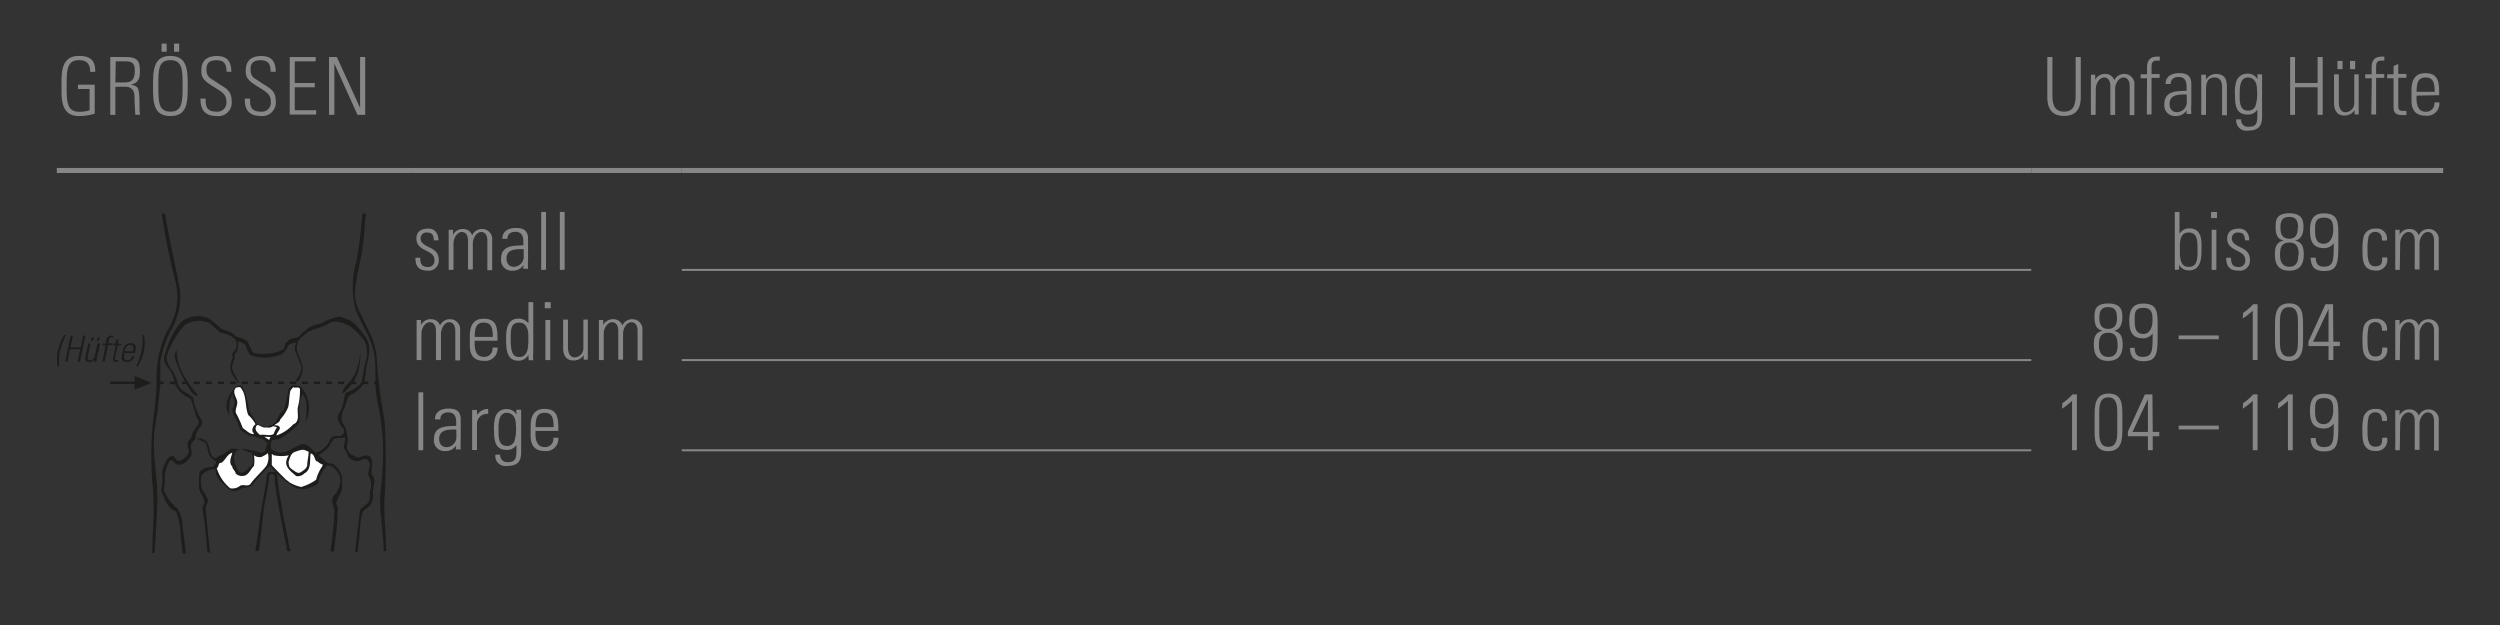 <svg id="Ebene_1" data-name="Ebene 1" xmlns="http://www.w3.org/2000/svg" xmlns:xlink="http://www.w3.org/1999/xlink" viewBox="0 0 249.45 62.36"><rect x="0" y="0" width="249.45" height="62.36" fill="#333333" stroke="none"/><defs><style>.cls-1,.cls-2,.cls-4,.cls-8,.cls-9{fill:none;}.cls-2,.cls-4{stroke:#1d1d1b;stroke-miterlimit:3.86;stroke-width:0.25px;}.cls-3,.cls-6{fill:#1d1d1b;}.cls-3{fill-rule:evenodd;}.cls-4{stroke-dasharray:0.6 0.6;}.cls-5{clip-path:url(#clip-path);}.cls-7{fill:#fff;}.cls-8,.cls-9{stroke:#878787;stroke-miterlimit:10;}.cls-8{stroke-width:0.2px;}.cls-9{stroke-width:0.5px;}.cls-10{fill:#878787;}</style><clipPath id="clip-path"><rect class="cls-1" x="5.67" y="21.26" width="32.95" height="33.97"/></clipPath></defs><title>mp_huefte_03</title><line class="cls-2" x1="10.99" y1="38.2" x2="13.54" y2="38.2"/><polygon class="cls-3" points="13.43 38.2 13.43 37.52 15.13 38.2 13.43 38.88 13.43 38.2"/><line class="cls-4" x1="15.74" y1="38.2" x2="37.61" y2="38.2"/><g class="cls-5"><path class="cls-6" d="M16,38.41c-.17,1.47-.27,2.92-.56,4.36-.28,2.07.2,4.28.25,6.32s-.16,4-.25,6c0,.08-.14.09-.23.09-.06-.45.05-.94,0-1.39a39.62,39.62,0,0,0,.08-4.65,10.35,10.35,0,0,0-.1-1.06,37.34,37.34,0,0,1-.06-4.19c0-.73.11-1.4.16-2.1a28.91,28.91,0,0,0,.32-3.37l0-.14c0-.59,0-1.19.07-1.79a10.08,10.08,0,0,1,1-3.45,6.31,6.31,0,0,0,.88-4.71q-.87-3.39-1.41-6.94a.34.34,0,0,1,.32-.07l.06.33c.39,2.46,1,4.84,1.43,7.29a7.68,7.68,0,0,1-.09,2l-.15.45a5.78,5.78,0,0,1-.6,1.46A10.48,10.48,0,0,0,16,36.08c0,.71,0,1.39,0,2.07Z"/><path class="cls-6" d="M37.44,38.08a3,3,0,0,0,0-.86,7.84,7.84,0,0,0-.72-3.78c-.4-.69-.71-1.41-1.07-2.11a.15.15,0,0,0,0-.1L35.5,31a9.34,9.34,0,0,1,.06-4.94c.3-1.54.46-3.16.61-4.73.12-.06.31-.06.36.08s-.06.18-.07.29c-.12.81-.06,1.69-.23,2.52-.1,1.39-.56,2.7-.71,4.1a4.07,4.07,0,0,0,.47,3c.67,1.47,1.58,2.86,1.61,4.6a51.53,51.53,0,0,0,.76,5.95,60,60,0,0,1,0,8c-.07,1.73.16,3.33.17,5.08,0,0-.08.07-.14.05l-.1,0c0-1-.15-2-.23-2.94a1.92,1.92,0,0,0-.06-.63,12.5,12.5,0,0,1,0-2.66A36,36,0,0,0,38.23,45a24.18,24.18,0,0,0-.54-4.77,9.84,9.84,0,0,1-.22-2Z"/><path class="cls-6" d="M28.55,34.22c.09-.09.19-.25.31-.3.28-.26.74-.12,1-.37s.23-.36.43-.42a3.19,3.19,0,0,1,.87-.63l1-.27A3.74,3.74,0,0,1,34,31.61L35,32a5.88,5.88,0,0,1,1.31,1.41,2.29,2.29,0,0,1,.55,1.43c0,.86-.37,1.66-.38,2.53l-.14.87a3.67,3.67,0,0,1-1.48,1.24c-.3.34-.29.81-.48,1.21a2.24,2.24,0,0,0-.27,1.4,2.7,2.7,0,0,1,.55,1.5c.19.51-.28,1.07.16,1.52.07.11.14.26.29.26s.44.35.72.27.75-.35,1.08-.08c.47.52.06,1.22.18,1.8.54.5.06,1.24.12,1.87a1.81,1.81,0,0,1-.32,1.25l-.66.54-.2.6c-.12,1.14-.18,2.29-.36,3.41,0,.1-.15.06-.23,0l0,0c.1-.77.15-1.58.27-2.33l.19-1.75c.31-.55,1.05-.63,1-1.35a1.56,1.56,0,0,0,0-.53,1.8,1.8,0,0,0-.11-1.57c-.2-.59.5-1.36-.3-1.71-.29,0-.43.13-.67.21a1.32,1.32,0,0,1-1-.34c-.19-.1-.14-.31-.21-.46s-.44-.54-.25-.89c0-.22.2-.51,0-.68-.34.18-.92-.09-1.14.28-.07.2-.28.31-.29.52a2.9,2.9,0,0,1-1.12.95c.37.4.74.92,1.34.87a2,2,0,0,1,1,1.62c-.09.19,0,.44,0,.66,0,.66-.5,1.09-.6,1.7a1.57,1.57,0,0,1,.13,1c0,1.25-.24,2.52-.34,3.77A.39.39,0,0,1,33,55l0-.08c.14-1.28.35-2.67.37-4-.12-.45-.38-1-.09-1.44a2.6,2.6,0,0,0,.69-1.42,1.78,1.78,0,0,0-.9-1.55c-.17,0-.28-.09-.44-.06A3.7,3.7,0,0,0,31.8,48c0,.06-.09.12,0,.2a3.05,3.05,0,0,1-1.66.62c-.14-.14-.38,0-.54-.11a7.32,7.32,0,0,1-1.95-1.45l0,0c.07,1.44.41,2.77.61,4.16l.67,3.39s.09.08.06.14-.21.12-.31,0-.07-.23-.08-.32c-.29-1.41-.58-2.85-.83-4.28-.1-.12,0-.35-.08-.5-.14-.48-.13-1-.24-1.5s.11-.82-.23-1.07c-.18,0-.37.07-.36.27-.1,1-.29,1.9-.48,2.84-.21,1.53-.3,3.07-.56,4.6-.11-.06-.3.07-.35-.1.16-.94.31-1.84.42-2.79.18-1.6.58-3.19.75-4.81.16-.3.6-.17.85-.19l-.57-.61a13.81,13.81,0,0,0-1.7,1.85c-.33.48-1,.14-1.36.57a.57.57,0,0,0-.34.12,1.38,1.38,0,0,1-1-.52,3.39,3.39,0,0,1-.93-1.08c-.1-.19,0-.42-.13-.62l-.07,0a1.62,1.62,0,0,0-1.29.68,2.62,2.62,0,0,0,.08,1.36c.13.3.41.51.47.83.28.38-.14.7-.13,1.08.14,1.35.25,2.6.4,4l.07.36c-.15.12-.23-.09-.31-.14-.13-1.48-.24-2.87-.49-4.3a1.08,1.08,0,0,1,.2-.46c0-.55-.34-.93-.51-1.39a10.75,10.75,0,0,1,0-1.53c0-.31.31-.44.55-.6a3.44,3.44,0,0,1,.81-.11c.15-.15.35-.32.31-.58-.26-.07-.43-.31-.62-.5-.2-.39-.22-.86-.4-1.25-.13-.24-.39-.17-.53-.34s-.3,0-.36-.11.17,0,.23-.08c.25-.05.45.13.65.25.54.49.25,1.48,1,1.77.33-.32.76-.38,1.09-.67.19-.1.34-.28.54-.33a8,8,0,0,0,.89.05c.07,0,.18,0,.22,0v0c-.25,0-.64,0-.71.3-.45.56-.05,1.37.26,1.91l.23.17a1.12,1.12,0,0,0,.77-.52c.65-.25.34-.93.38-1.42L25,45.17a3,3,0,0,1-.81-.34c0-.12.18,0,.26,0a7.82,7.82,0,0,1,1.67.36l.33-.15a2.79,2.79,0,0,1,.22-.76c-.24-.56-.91-.57-1.39-.76-.51,0-.87-.34-1.27-.6a4.51,4.51,0,0,1-.31-.8c-.24-.47-.76-1-.37-1.58a1,1,0,0,0-.08-.91c0-.11,0-.2-.05-.31a2.16,2.16,0,0,0-.3,1,4.16,4.16,0,0,0,0,1.15,1.85,1.85,0,0,1-.24-1.49,3.67,3.67,0,0,1,.88-1.42c.21-.08.51-.17.68.06a7.34,7.34,0,0,1,.61,2.31c.25.44.56.86.76,1.3.15.28.48.15.69.32.18,0,.4.09.54-.06.3,0,.49-.24.69-.4a3.66,3.66,0,0,1,.83-1.25,17.47,17.47,0,0,0,.45-2c.14-.09.17-.32.35-.37a1.41,1.41,0,0,1,.86.11,2.93,2.93,0,0,1,.82,1.9,3.14,3.14,0,0,1-.35,1.7,5.89,5.89,0,0,0,.11-1.61c-.07-.09,0-.2,0-.3a1.78,1.78,0,0,0-.36-.93,2,2,0,0,0-.33,1.22c-.13.64.27,1.42-.28,1.91a7.65,7.65,0,0,1-1.75,1.34c-.3.11-.71-.08-.81.35a1.93,1.93,0,0,0,0,.65A1.52,1.52,0,0,0,28.7,45l1.36-.69c.69-.14,1,.61,1.5.86a2.7,2.7,0,0,0,1.25-1c.08-.24.18-.58.49-.65s.84.14,1-.31-.23-.55-.33-.83a3.45,3.45,0,0,1-.29-.64c0-.37.3-.64.41-1,.22-.51.21-1,.41-1.55a3.57,3.57,0,0,0,1.28-.72l.2-.24.06,0c.15-.27.06-.54.17-.82a18.71,18.71,0,0,1,.39-1.87,4.64,4.64,0,0,0,0-.57,2.18,2.18,0,0,0-.16-.75,1.26,1.26,0,0,0-.4-.6,8.61,8.61,0,0,0-1-1c-.67-.36-1.57-.79-2.31-.31s-1.69.47-2.36,1.11a3.15,3.15,0,0,0-.68.7,3.46,3.46,0,0,0-.92.31,1.84,1.84,0,0,1-.66.92,4.37,4.37,0,0,1-3.14.08,3,3,0,0,1-.47-1,1.61,1.61,0,0,0-.77-.37,1.55,1.55,0,0,1-.34,1.36c.18.56-.41.92-.17,1.51a8.86,8.86,0,0,0,.65,1.26h-.11c-.43-.55-.95-1.17-.72-1.95,0-.27.32-.53.11-.79,0-.32.38-.5.45-.81a1.89,1.89,0,0,0-.05-.69A2.43,2.43,0,0,0,22,33.21l-1.11-1a2.69,2.69,0,0,0-2.49.25,8.75,8.75,0,0,0-1.74,3c-.15.93.62,1.45.9,2.21l.23.74c.21.58.9.77,1.33,1.16.06,0,.16,0,.17.12a5.45,5.45,0,0,0,.7,2l.19.39-.06.37a2,2,0,0,0-.63,1.38c-.2.17-.43.37-.45.63s.23.87-.07,1.2-.61.73-1.1.69c-.42.12-.53-.49-.9-.41a3.15,3.15,0,0,0-.52,2l-.09,1a4.24,4.24,0,0,0,1,1.48c.05.15.27.19.38.35a3.9,3.9,0,0,1,.46,1.52c.05.79.24,1.62.28,2.43,0,.16.16.36,0,.5s-.22,0-.27-.09c0-.62-.2-1.17-.18-1.82a7.82,7.82,0,0,0-.41-2.16c-.12-.2-.35-.2-.51-.35a2.9,2.9,0,0,1-.82-1.42c-.34-.4-.09-.94-.08-1.42a5.24,5.24,0,0,1,0-1,3.32,3.32,0,0,1,.65-1.35c.18,0,.32-.24.5-.06s.18.39.42.43c.46,0,.75-.39,1-.68s-.26-.83,0-1.27a.76.76,0,0,1,.3-.34,1.69,1.69,0,0,1,.48-1c.09-.24.39-.44.22-.75-.42-.67-.41-1.55-.83-2.21a2.6,2.6,0,0,1-1.44-1.32l-.14-.27c.06-.25-.11-.49-.16-.74-.23-.64-1-1.07-.81-1.83a9.29,9.29,0,0,1,1.32-3l.36-.46a2.71,2.71,0,0,1,2.71-.35,10.66,10.66,0,0,1,1.24,1c.49.29,1.14.29,1.48.78.26.19.6.11.83.32a1.19,1.19,0,0,1,.32.15,1.72,1.72,0,0,1,.23.51c.17.25.22.55.49.73a5.48,5.48,0,0,0,1.67,0,3.1,3.1,0,0,0,1.23-.41,1.71,1.71,0,0,0,.22-.71"/><path class="cls-6" d="M34.87,38.61l-.61.62s-.06,0-.08,0c.07-.64.67-1,1-1.52a5,5,0,0,0,.71-2.18c.07,0,0-.14.08-.2a6.87,6.87,0,0,1-.35,2.1l-.31.63Z"/><path class="cls-6" d="M29.76,34.13c-.51,1,.52,1.73.43,2.73A1.86,1.86,0,0,1,29.77,38c-.06,0-.15.12-.23.05s.07-.18.08-.28A1.55,1.55,0,0,0,30,36.3c-.17-.24-.18-.56-.38-.78.06-.24-.2-.35-.18-.58a.72.72,0,0,1,.07-.57c0-.08.09-.39.21-.23"/><path class="cls-6" d="M18.94,38.4c.23.35.53.65.79,1,0,0,0,.1-.07.1-.24,0-.38-.2-.52-.35s-.32-.47-.48-.72l-.16-.28a13.26,13.26,0,0,1-1.06-2.47c0-.25,0-.55.2-.7A5.24,5.24,0,0,0,18.09,37a6.9,6.9,0,0,0,.66,1.1Z"/><path class="cls-7" d="M24,38.67c.64.74.42,1.86.77,2.74a3.37,3.37,0,0,1,.73.92.74.74,0,0,0-.32.63c0,.16.16.25.14.36-.42,0-.74-.38-1.09-.6a12.71,12.71,0,0,0-.7-1.54c-.08-.47.28-.84.09-1.31s-.41-.86-.06-1.2c.15,0,.32-.09.46,0"/><path class="cls-7" d="M29.93,38.81a6.75,6.75,0,0,1-.2,1.78c-.14.58.28,1.45-.48,1.76a4,4,0,0,1-1.66,1.1c0-.36.71-.79.06-1a.77.77,0,0,0-.29,0c.2-.22.57-.29.61-.61a4,4,0,0,0,.79-1.23c.12-.56.08-1.08.22-1.64l.27-.34c.2.15.63-.13.69.24"/><path class="cls-7" d="M27.18,42.54c.14,0,.32,0,.45.12a2.29,2.29,0,0,0-.32.64c-.41.25-.91,0-1.38.1-.2-.22-.54-.45-.39-.82s.42,0,.62,0c.14.12.37.06.53.08a.76.76,0,0,0,.49-.09"/><path class="cls-7" d="M27,43.6a1.13,1.13,0,0,0-.14.3l-.49-.32,0,0Z"/><path class="cls-7" d="M30.8,45.08c0,.44-.15.9-.15,1.38-.09.33-.44.54-.7.69s-.64-.2-.91-.4-.2-.41-.25-.65c.12-.37.21-.86.61-1s.82-.35,1.21-.1Z"/><path class="cls-7" d="M23.18,45.15c-.08.43-.41,1,0,1.4,0,.26.31.43.34.7a.86.86,0,0,0,.68.24c.59,0,.78-.65,1.14-1a3.18,3.18,0,0,0,0-1.06.92.92,0,0,0,.75.16,3.39,3.39,0,0,0,.64-.37,1.69,1.69,0,0,1-.16,1.27c-.49.63-1.12,1.15-1.6,1.82-.28.26-.66,0-1,.15a1.21,1.21,0,0,1-1,.26,4.18,4.18,0,0,1-1.34-2c.24-.15.12-.61.47-.54.4-.28.57-.86,1.06-1"/><path class="cls-7" d="M31.64,46a1.33,1.33,0,0,0,.55.35v.13a4.1,4.1,0,0,0-.65,1.39,4.76,4.76,0,0,1-1.49.72,3.71,3.71,0,0,1-1.23-.5c-.06-.13-.27-.16-.35-.3-.47-.46-.91-.9-1.35-1.38l0-1.11c.07,0,.12.12.22.13a3.65,3.65,0,0,0,1.48,0,1.38,1.38,0,0,0-.27.8c.08.57.6.91,1,1.27a.87.87,0,0,0,.81-.26c.76-.39.51-1.34.64-2,.45.13.32.6.64.84"/><path class="cls-6" d="M6.59,33.42A7.4,7.4,0,0,0,6,35a5.61,5.61,0,0,0-.1,1.58H5.75a4.81,4.81,0,0,1,0-1.53,5.91,5.91,0,0,1,.65-1.61Z"/><polygon class="cls-6" points="6.5 36.09 7.05 33.49 7.28 33.49 7.03 34.66 8.05 34.66 8.3 33.49 8.53 33.49 7.98 36.09 7.75 36.09 8.01 34.85 6.99 34.85 6.73 36.09 6.5 36.09"/><path class="cls-6" d="M10,34.27,9.6,36.09H9.41l0-.2h0a.69.69,0,0,1-.51.24c-.37,0-.42-.27-.36-.57l.27-1.28h.22l-.27,1.25c0,.05-.1.43.21.43a.53.53,0,0,0,.48-.4l.27-1.28Zm-.84-.6h.23L9.3,34H9.07Zm.57,0h.23L9.87,34H9.64Z"/><path class="cls-6" d="M10.54,34.45h-.29l0-.17h.29l.06-.31a.54.54,0,0,1,.57-.49l.12,0,0,.18h-.16c-.21,0-.25.19-.27.29l-.07.31h.37l0,.17h-.37l-.35,1.64h-.22Z"/><path class="cls-6" d="M11.24,34.45l0-.17h.29l.08-.37.23-.09-.1.47h.37l0,.17h-.37l-.25,1.16c-.05.24,0,.3.13.3h.17l0,.19h-.21c-.29,0-.35-.13-.3-.35l.27-1.3Z"/><path class="cls-6" d="M12.4,35.22l0,.14c-.05.25-.06.59.28.59a.48.48,0,0,0,.49-.42h.23a.7.7,0,0,1-.75.59c-.31,0-.6-.13-.48-.68l.09-.44c.11-.52.38-.76.79-.76.63,0,.53.45.41,1Zm.86-.17c.09-.4.07-.64-.27-.64s-.46.24-.55.64Z"/><path class="cls-6" d="M14.37,33.42a4.69,4.69,0,0,1,0,1.61,6,6,0,0,1-.62,1.53h-.18A6.76,6.76,0,0,0,14.12,35a6.19,6.19,0,0,0,.09-1.56Z"/></g><line class="cls-8" x1="68.03" y1="26.93" x2="202.68" y2="26.93"/><line class="cls-8" x1="68.03" y1="35.93" x2="202.68" y2="35.93"/><line class="cls-8" x1="68.03" y1="44.93" x2="202.68" y2="44.93"/><line class="cls-9" x1="5.67" y1="17.01" x2="41.1" y2="17.01"/><line class="cls-9" x1="41.1" y1="17.01" x2="68.03" y2="17.01"/><line class="cls-9" x1="68.03" y1="17.01" x2="202.68" y2="17.01"/><line class="cls-9" x1="202.68" y1="17.01" x2="243.78" y2="17.01"/><path class="cls-10" d="M8.94,8.88H7.78V8.45H9.45v2.89a5.24,5.24,0,0,1-1.58.24c-1.86,0-1.73-1.88-1.73-3s-.13-3,1.73-3C9,5.58,9.53,6,9.5,7.17H9C9,6.41,8.67,6,7.87,6,6.64,6,6.65,7.12,6.65,8.58s0,2.57,1.22,2.57A3,3,0,0,0,8.94,11Z"/><path class="cls-10" d="M11.51,8.66v2.8H11V5.69h1.58c1.1,0,1.38.37,1.38,1.38,0,.72-.12,1.2-.89,1.38v0c.8.17.85.26.85,2.33,0,.22,0,.45.06.67h-.48c0-.17-.07-1.13-.08-1.44s.16-1.36-.94-1.36Zm0-.43h.82c.76,0,1.12-.2,1.12-1.17,0-.79-.31-.94-.9-.94h-1Z"/><path class="cls-10" d="M17,5.58c1.71,0,1.73,1.44,1.73,3s0,3-1.73,3-1.73-1.44-1.73-3S15.31,5.58,17,5.58Zm0,5.56c1.2,0,1.22-1,1.22-2.57S18.22,6,17,6,15.8,7,15.8,8.58,15.81,11.14,17,11.14Zm-.88-6.79h.51v.81h-.51Zm1.25,0h.51v.81h-.51Z"/><path class="cls-10" d="M22.6,7.15c0-.71-.19-1.14-1-1.14-.62,0-1,.22-1,.9,0,.86.43.88,1.08,1.35s1.43.66,1.43,1.78a1.35,1.35,0,0,1-1.52,1.54C20.5,11.57,20,11,20,9.84h.52c0,.64,0,1.3,1.07,1.3a.9.9,0,0,0,1-1c0-.78-.51-1-1.34-1.52-1.11-.69-1.16-1-1.16-1.61,0-1,.62-1.42,1.55-1.42,1.19,0,1.44.74,1.44,1.58Z"/><path class="cls-10" d="M27,7.15c0-.71-.19-1.14-1-1.14-.62,0-1,.22-1,.9,0,.86.43.88,1.08,1.35s1.43.66,1.43,1.78A1.35,1.35,0,0,1,26,11.57c-1.12,0-1.62-.61-1.57-1.73h.52c0,.64,0,1.3,1.07,1.3a.9.9,0,0,0,1-1c0-.78-.51-1-1.34-1.52-1.11-.69-1.16-1-1.16-1.61,0-1,.62-1.42,1.55-1.42,1.19,0,1.44.74,1.44,1.58Z"/><path class="cls-10" d="M31.5,5.69v.43H29.41V8.28h2v.43h-2V11h2.14v.43H28.91V5.69Z"/><path class="cls-10" d="M32.83,11.46V5.69h.78l2.32,5.07,0,0V5.69h.51v5.77h-.77L33.36,6.34l0,0v5.11Z"/><path class="cls-10" d="M204.79,9.32c0,.75,0,1.82,1.16,1.82s1.16-1.07,1.16-1.82V5.69h.51v4c0,1.49-.78,1.88-1.67,1.88s-1.67-.39-1.67-1.88v-4h.51Z"/><path class="cls-10" d="M209.1,11.46h-.47v-4h.43v.5h0a1.08,1.08,0,0,1,1-.58.93.93,0,0,1,.91.63,1.06,1.06,0,0,1,1-.63,1,1,0,0,1,1,1.11v3h-.47V8.58c0-.4-.15-.85-.62-.85s-.83.61-.83,1.14v2.6h-.48V8.58c0-.4-.15-.85-.62-.85s-.83.61-.83,1.14Z"/><path class="cls-10" d="M214.23,7.81h-.64V7.42h.64V6.74c0-.38.06-1.09,1-1.09l.27,0v.4h-.36c-.46,0-.46.42-.46.65v.69h.81v.38h-.81v3.65h-.47Z"/><path class="cls-10" d="M218.19,11h0a1.28,1.28,0,0,1-1.13.58,1.06,1.06,0,0,1-1.1-1.19c0-1.42,1.41-1.27,2.22-1.34V8.68c0-.59-.17-1-.81-1-.44,0-.78.22-.78.7h-.51c0-.78.63-1.08,1.33-1.08.4,0,1.24,0,1.24,1.07v2a8.64,8.64,0,0,0,0,1h-.49Zm0-1.57c-.68,0-1.71-.06-1.71.93,0,.46.23.83.72.83a1,1,0,0,0,1-1Z"/><path class="cls-10" d="M220.11,11.46h-.47v-4h.47v.5h0a1.16,1.16,0,0,1,1-.58c1,0,1.09.74,1.09,1.27v2.85h-.48V8.64c0-.47-.18-.91-.74-.91s-.86.3-.86,1.2Z"/><path class="cls-10" d="M225.24,7.42h.47c0,.38,0,.58,0,.79v3.4c0,.89-.27,1.42-1.41,1.42a1,1,0,0,1-1.16-1.12h.48a.68.68,0,0,0,.75.74c.93,0,.87-.5.87-1.71h0a1.09,1.09,0,0,1-1,.49c-1.15,0-1.23-1-1.23-1.9a3.89,3.89,0,0,1,.12-1.38,1.13,1.13,0,0,1,1.13-.8,1.09,1.09,0,0,1,1,.57l0,0Zm-1.77,1.94c0,.84,0,1.68.86,1.68a.77.77,0,0,0,.72-.46,4.17,4.17,0,0,0,.15-1.68c0-.85-.45-1.17-.89-1.17C223.49,7.73,223.48,8.75,223.48,9.35Z"/><path class="cls-10" d="M228.51,11.46V5.69H229V8.28h2.25V5.69h.51v5.77h-.51V8.71H229v2.75Z"/><path class="cls-10" d="M235.35,7.42v4h-.41V11h0a1.2,1.2,0,0,1-1,.53c-.82,0-1.05-.61-1.05-1.26V7.42h.48V10.2c0,.11,0,1,.67,1a.9.9,0,0,0,.87-.89V7.42Zm-2.12-1.34h.51V6.9h-.51Zm1.25,0H235V6.9h-.51Z"/><path class="cls-10" d="M236.66,7.81H236V7.42h.64V6.74c0-.38.06-1.09,1-1.09l.27,0v.4h-.36c-.46,0-.46.42-.46.65v.69h.81v.38h-.81v3.65h-.48Z"/><path class="cls-10" d="M238.19,7.81V7.42h.64V6.59l.47-.21v1h.81v.38h-.81V10.4c0,.54.06.66.44.66a2.33,2.33,0,0,0,.37,0v.42l-.45,0c-.64,0-.83-.29-.83-.78V7.81Z"/><path class="cls-10" d="M241.12,9.54v.31c0,.56.15,1.3.9,1.3a.82.82,0,0,0,.88-.93h.5A1.22,1.22,0,0,1,242,11.54c-.69,0-1.38-.28-1.38-1.5V9c0-1.17.48-1.7,1.38-1.7,1.38,0,1.38,1,1.38,2.2Zm1.81-.38c0-.9-.14-1.43-.9-1.43s-.9.54-.9,1.43Z"/><path class="cls-10" d="M42.65,27c-.86,0-1.2-.42-1.2-1.28h.48c0,.55.13.92.74.92a.62.62,0,0,0,.68-.71c0-1.06-1.8-.78-1.8-2.12,0-.74.51-1,1.2-1s1,.55,1,1.17h-.47c0-.51-.16-.78-.7-.78a.57.57,0,0,0-.61.58c0,1,1.8.74,1.8,2.09A1,1,0,0,1,42.65,27Z"/><path class="cls-10" d="M45.25,26.93h-.48v-4h.43v.5h0a1.08,1.08,0,0,1,1-.58.93.93,0,0,1,.91.63,1.06,1.06,0,0,1,1-.63,1,1,0,0,1,1,1.11v3h-.48V24c0-.4-.15-.85-.62-.85s-.83.61-.83,1.14v2.6H46.7V24c0-.4-.15-.85-.62-.85s-.83.61-.83,1.14Z"/><path class="cls-10" d="M52.25,26.43h0a1.28,1.28,0,0,1-1.13.58A1.06,1.06,0,0,1,50,25.81c0-1.42,1.41-1.27,2.22-1.34v-.34c0-.59-.17-1-.81-1-.44,0-.78.22-.78.7h-.51c0-.78.63-1.08,1.33-1.08.4,0,1.24,0,1.24,1.07v2a8.73,8.73,0,0,0,0,1h-.49Zm0-1.57c-.68,0-1.71-.06-1.71.93,0,.46.23.83.72.83a1,1,0,0,0,1-1Z"/><path class="cls-10" d="M54,26.93V21.15h.48v5.77Z"/><path class="cls-10" d="M55.86,26.93V21.15h.48v5.77Z"/><path class="cls-10" d="M217,26.93a2.23,2.23,0,0,0,0-.4V21.15h.47v2.19l0,0a1.1,1.1,0,0,1,1-.55c1.3,0,1.2,1.38,1.2,2.09,0,.89-.07,2.1-1.24,2.1a1.05,1.05,0,0,1-1-.57h0v.49Zm1.37-.3c.88,0,.9-.76.9-1.7s0-1.73-.9-1.73-.86,1-.86,1.66S217.47,26.62,218.34,26.62Z"/><path class="cls-10" d="M220.62,21.76v-.61h.59v.61Zm.06,5.17v-4h.47v4Z"/><path class="cls-10" d="M223.33,27c-.86,0-1.2-.42-1.2-1.28h.48c0,.55.13.92.74.92a.62.62,0,0,0,.68-.71c0-1.06-1.8-.78-1.8-2.12,0-.74.51-1,1.2-1s1,.55,1,1.17H224c0-.51-.16-.78-.7-.78a.57.57,0,0,0-.61.58c0,1,1.8.74,1.8,2.09A1,1,0,0,1,223.33,27Z"/><path class="cls-10" d="M229,24c.75.17.87.73.87,1.41s-.19,1.6-1.44,1.6-1.44-.87-1.44-1.6.12-1.24.87-1.41l0,0c-.67-.14-.8-.7-.8-1.33s0-1.39,1.39-1.39,1.39.88,1.39,1.39-.13,1.19-.82,1.33Zm.36,1.47c0-.6-.06-1.27-.93-1.27s-.93.67-.93,1.27.22,1.15.93,1.15S229.32,26.13,229.32,25.48Zm-.06-2.75c0-.66-.17-1.08-.88-1.08s-.88.42-.88,1.08.21,1.1.88,1.1S229.27,23.37,229.27,22.73Z"/><path class="cls-10" d="M230.49,23c0-1,.28-1.71,1.39-1.71,1.39,0,1.44.82,1.44,2.16v.69c0,2,0,2.9-1.4,2.9-.93,0-1.34-.38-1.36-1.33h.51c0,.55.21.9.79.9,1,0,1-.62,1-2.34h0a1.19,1.19,0,0,1-1,.49C230.83,24.73,230.49,24.16,230.49,23Zm2.32.06c0-.7,0-1.34-.92-1.34S231,22.34,231,23s.09,1.32.86,1.32S232.81,23.41,232.81,23Z"/><path class="cls-10" d="M237.68,24c0-.5-.16-.86-.7-.86a.66.66,0,0,0-.64.46,5.56,5.56,0,0,0-.11,1.27c0,.73,0,1.7.74,1.7s.71-.4.73-.89h.48A1.07,1.07,0,0,1,237.08,27c-1.35,0-1.35-1.08-1.35-2.08a5.37,5.37,0,0,1,.12-1.33,1.15,1.15,0,0,1,1.2-.78A1,1,0,0,1,238.16,24Z"/><path class="cls-10" d="M239.45,26.93H239v-4h.43v.5h0a1.08,1.08,0,0,1,1-.58.93.93,0,0,1,.91.63,1.06,1.06,0,0,1,1-.63,1,1,0,0,1,1,1.11v3h-.47V24c0-.4-.15-.85-.62-.85s-.83.61-.83,1.14v2.6h-.48V24c0-.4-.15-.85-.62-.85s-.83.61-.83,1.14Z"/><path class="cls-10" d="M42.05,35.93h-.48v-4H42v.5h0a1.08,1.08,0,0,1,1-.58.93.93,0,0,1,.91.63,1.06,1.06,0,0,1,1-.63,1,1,0,0,1,1,1.11v3h-.48V33c0-.4-.15-.85-.62-.85S44,32.8,44,33.33v2.6H43.5V33c0-.4-.15-.85-.62-.85s-.83.61-.83,1.14Z"/><path class="cls-10" d="M47.36,34v.31c0,.56.15,1.3.9,1.3a.82.82,0,0,0,.88-.93h.5A1.22,1.22,0,0,1,48.26,36c-.69,0-1.38-.28-1.38-1.5v-1c0-1.17.48-1.7,1.38-1.7,1.38,0,1.38,1,1.38,2.2Zm1.81-.38c0-.9-.14-1.43-.9-1.43s-.9.54-.9,1.43Z"/><path class="cls-10" d="M52.72,35.41h0a1.11,1.11,0,0,1-1,.58c-1.16,0-1.22-1.16-1.22-2.1,0-.78,0-2.1,1.23-2.1a1.23,1.23,0,0,1,1,.48h0V30.15h.48v5a5.07,5.07,0,0,0,0,.8h-.46Zm0-1.14v-.72c0-.24,0-1.36-.9-1.36s-.86.78-.86,1.73c0,1.5.36,1.7.87,1.7S52.7,35.25,52.7,34.27Z"/><path class="cls-10" d="M54.36,30.76v-.61h.59v.61Zm.06,5.17v-4h.48v4Z"/><path class="cls-10" d="M58.65,31.89v4h-.41v-.45h0a1.2,1.2,0,0,1-1,.53c-.82,0-1.05-.61-1.05-1.26V31.89h.48v2.77c0,.11,0,1,.67,1a.9.9,0,0,0,.87-.89V31.89Z"/><path class="cls-10" d="M60.24,35.93h-.48v-4h.43v.5h0a1.08,1.08,0,0,1,1-.58.93.93,0,0,1,.91.63,1.06,1.06,0,0,1,1-.63,1,1,0,0,1,1,1.11v3h-.48V33c0-.4-.15-.85-.62-.85s-.83.61-.83,1.14v2.6h-.48V33c0-.4-.15-.85-.62-.85s-.83.61-.83,1.14Z"/><path class="cls-10" d="M210.93,33c.75.17.87.73.87,1.41s-.19,1.6-1.44,1.6-1.44-.87-1.44-1.6.12-1.24.87-1.41l0,0c-.67-.14-.8-.7-.8-1.33s0-1.39,1.39-1.39,1.39.88,1.39,1.39-.13,1.19-.82,1.33Zm.36,1.47c0-.6-.06-1.27-.93-1.27s-.93.67-.93,1.27.22,1.15.93,1.15S211.3,35.13,211.3,34.48Zm-.06-2.75c0-.66-.17-1.08-.88-1.08s-.88.42-.88,1.08.21,1.1.88,1.1S211.24,32.37,211.24,31.73Z"/><path class="cls-10" d="M212.46,32c0-1,.28-1.71,1.39-1.71,1.39,0,1.44.82,1.44,2.16v.69c0,2,0,2.9-1.4,2.9-.93,0-1.34-.38-1.36-1.33H213c0,.55.21.9.79.9,1,0,1-.62,1-2.34h0a1.19,1.19,0,0,1-1,.49C212.8,33.73,212.46,33.16,212.46,32Zm2.32.06c0-.7,0-1.34-.92-1.34S213,31.34,213,32s.09,1.32.86,1.32S214.78,32.41,214.78,32Z"/><path class="cls-10" d="M217.39,33.85v-.38h4v.38Z"/><path class="cls-10" d="M223.82,31.22a4.77,4.77,0,0,0,1-.87h.44v5.57h-.48V31a7,7,0,0,1-1,.78Z"/><path class="cls-10" d="M229.8,32.54v1.21c0,1,0,2.27-1.41,2.27S227,34.79,227,33.74V32.54c0-1,0-2.27,1.41-2.27S229.8,31.49,229.8,32.54Zm-2.31,1.69c0,1.26.55,1.35.9,1.35s.9-.1.9-1.35V32c0-1.26-.55-1.35-.9-1.35s-.9.1-.9,1.35Z"/><path class="cls-10" d="M232.82,34.1h.65v.43h-.65v1.39h-.48V34.53h-2v-.46l1.7-3.72h.75Zm-.48,0V30.83h0l-1.54,3.27Z"/><path class="cls-10" d="M237.68,33c0-.5-.16-.86-.7-.86a.66.66,0,0,0-.64.46,5.57,5.57,0,0,0-.11,1.27c0,.73,0,1.7.74,1.7s.71-.4.73-.89h.48A1.07,1.07,0,0,1,237.08,36c-1.35,0-1.35-1.08-1.35-2.08a5.37,5.37,0,0,1,.12-1.33,1.15,1.15,0,0,1,1.2-.78A1,1,0,0,1,238.16,33Z"/><path class="cls-10" d="M239.45,35.93H239v-4h.43v.5h0a1.07,1.07,0,0,1,1-.58.93.93,0,0,1,.91.63,1.06,1.06,0,0,1,1-.63,1,1,0,0,1,1,1.11v3h-.47V33c0-.4-.15-.85-.62-.85s-.83.61-.83,1.14v2.6h-.48V33c0-.4-.15-.85-.62-.85s-.83.61-.83,1.14Z"/><path class="cls-10" d="M41.75,44.93V39.15h.48v5.77Z"/><path class="cls-10" d="M45.53,44.43h0a1.28,1.28,0,0,1-1.13.58,1.06,1.06,0,0,1-1.1-1.19c0-1.42,1.41-1.27,2.22-1.33v-.34c0-.59-.17-1-.81-1-.44,0-.78.22-.78.7H43.4c0-.78.63-1.08,1.33-1.08.4,0,1.24,0,1.24,1.07v2a8.73,8.73,0,0,0,0,1h-.49Zm0-1.57c-.68,0-1.71-.06-1.71.93,0,.46.23.83.72.83a1,1,0,0,0,1-1Z"/><path class="cls-10" d="M47.61,41.43h0a1.21,1.21,0,0,1,1.1-.62v.49a1,1,0,0,0-1.12,1v2.6h-.48v-4h.48Z"/><path class="cls-10" d="M51.51,40.88H52c0,.38,0,.58,0,.79v3.4c0,.89-.27,1.42-1.41,1.42a1,1,0,0,1-1.16-1.12h.48a.68.68,0,0,0,.75.74c.93,0,.87-.5.87-1.71h0a1.09,1.09,0,0,1-1,.49c-1.15,0-1.23-1-1.23-1.9a3.87,3.87,0,0,1,.12-1.37,1.13,1.13,0,0,1,1.13-.8,1.09,1.09,0,0,1,1,.57l0,0Zm-1.77,1.94c0,.84,0,1.68.86,1.68a.77.77,0,0,0,.72-.46,4.18,4.18,0,0,0,.15-1.68c0-.85-.45-1.17-.9-1.17C49.76,41.19,49.74,42.21,49.74,42.82Z"/><path class="cls-10" d="M53.43,43v.31c0,.56.15,1.3.9,1.3a.82.82,0,0,0,.88-.93h.5A1.22,1.22,0,0,1,54.33,45c-.69,0-1.38-.28-1.38-1.5v-1c0-1.17.48-1.7,1.38-1.7,1.38,0,1.38,1,1.38,2.2Zm1.81-.38c0-.9-.14-1.43-.9-1.43s-.9.54-.9,1.43Z"/><path class="cls-10" d="M205.79,40.22a4.77,4.77,0,0,0,1-.87h.44v5.57h-.48V40a7,7,0,0,1-1,.78Z"/><path class="cls-10" d="M211.77,41.54v1.21c0,1,0,2.27-1.41,2.27S209,43.79,209,42.74V41.54c0-1,0-2.27,1.41-2.27S211.77,40.49,211.77,41.54Zm-2.31,1.69c0,1.26.55,1.35.9,1.35s.9-.1.9-1.35V41c0-1.25-.55-1.35-.9-1.35s-.9.1-.9,1.35Z"/><path class="cls-10" d="M214.8,43.1h.65v.43h-.65v1.39h-.48V43.53h-2v-.46l1.7-3.72h.75Zm-.48,0V39.83h0l-1.54,3.27Z"/><path class="cls-10" d="M217.39,42.85v-.38h4v.38Z"/><path class="cls-10" d="M223.82,40.22a4.77,4.77,0,0,0,1-.87h.44v5.57h-.48V40a7,7,0,0,1-1,.78Z"/><path class="cls-10" d="M227.33,40.22a4.77,4.77,0,0,0,1-.87h.44v5.57h-.48V40a7,7,0,0,1-1,.78Z"/><path class="cls-10" d="M230.49,41c0-1,.28-1.71,1.39-1.71,1.39,0,1.44.82,1.44,2.16v.69c0,2,0,2.9-1.4,2.9-.93,0-1.34-.38-1.36-1.33h.51c0,.55.21.9.79.9,1,0,1-.62,1-2.34h0a1.19,1.19,0,0,1-1,.49C230.83,42.73,230.49,42.16,230.49,41Zm2.32.06c0-.7,0-1.34-.92-1.34S231,40.34,231,41s.09,1.32.86,1.32S232.81,41.41,232.81,41Z"/><path class="cls-10" d="M237.68,42c0-.5-.16-.86-.7-.86a.66.66,0,0,0-.64.46,5.57,5.57,0,0,0-.11,1.27c0,.73,0,1.7.74,1.7s.71-.4.73-.89h.48A1.07,1.07,0,0,1,237.07,45c-1.35,0-1.35-1.08-1.35-2.08a5.37,5.37,0,0,1,.12-1.33,1.15,1.15,0,0,1,1.2-.78A1,1,0,0,1,238.16,42Z"/><path class="cls-10" d="M239.45,44.93H239v-4h.43v.5h0a1.07,1.07,0,0,1,1-.58.93.93,0,0,1,.91.63,1.06,1.06,0,0,1,1-.63,1,1,0,0,1,1,1.11v3h-.47V42c0-.4-.15-.85-.62-.85s-.83.61-.83,1.14v2.6h-.48V42c0-.4-.15-.85-.62-.85s-.83.61-.83,1.14Z"/></svg>